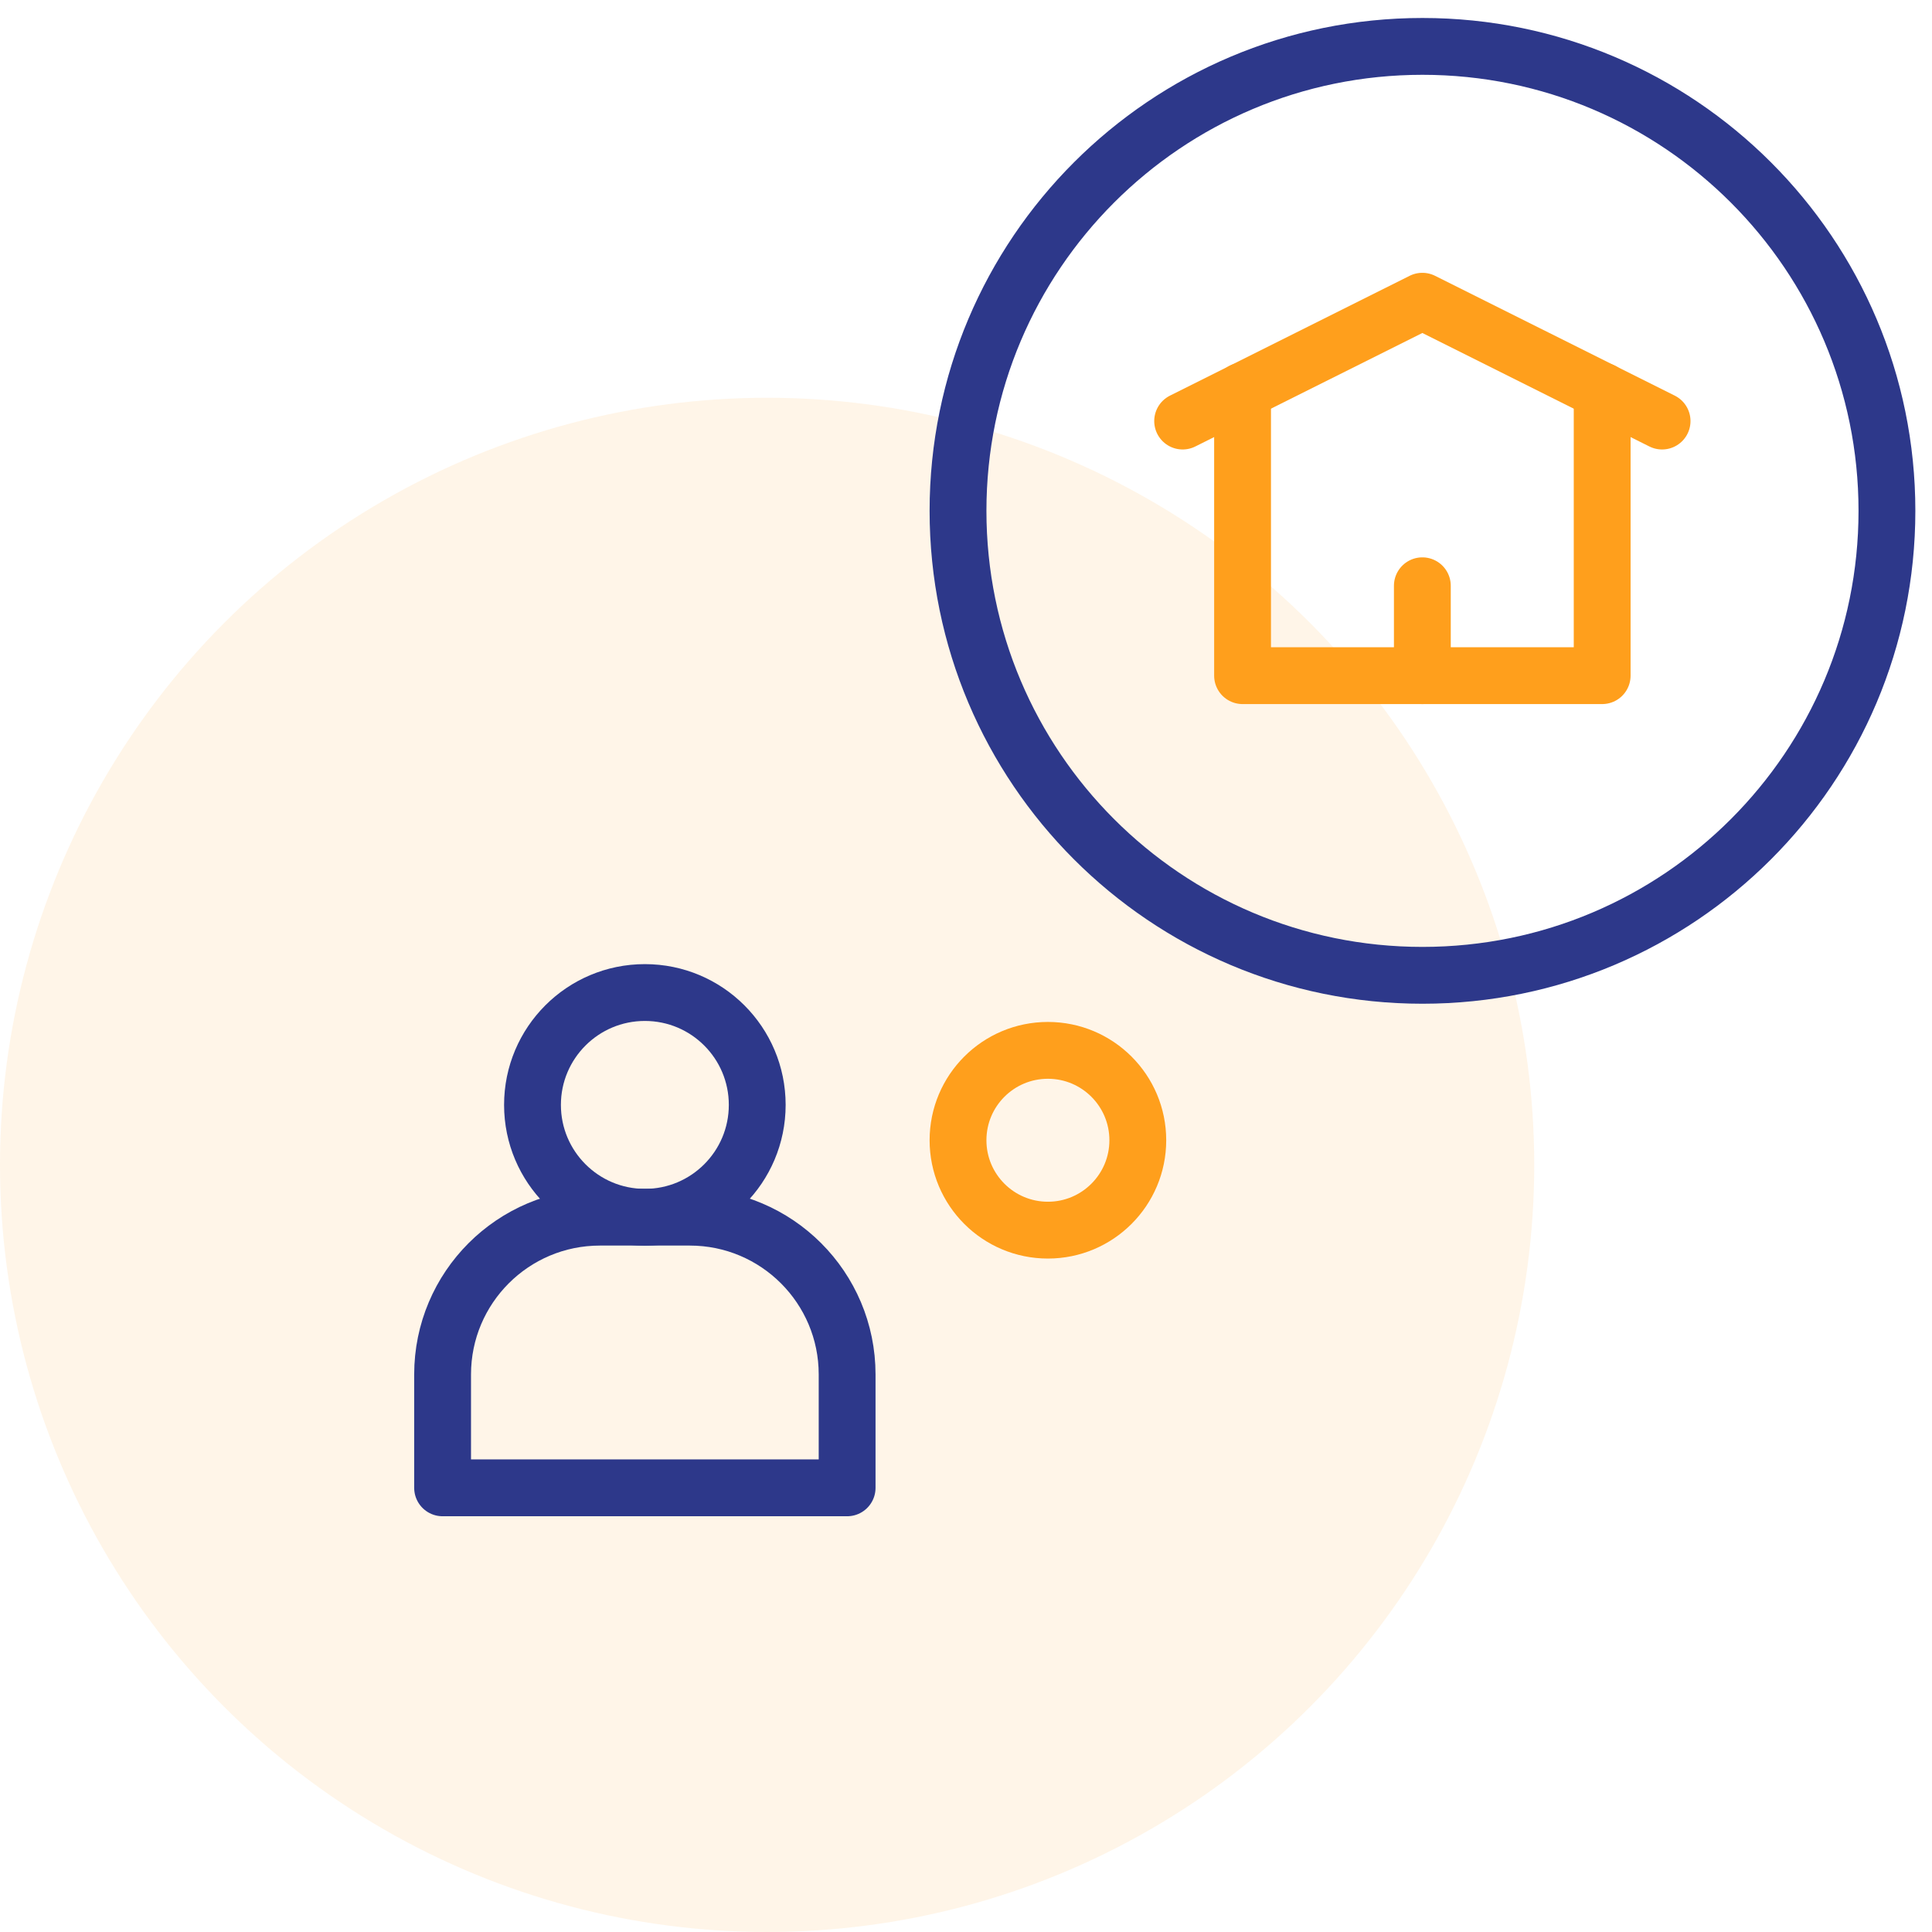 <svg width="68" height="68" viewBox="0 0 68 68" fill="none" xmlns="http://www.w3.org/2000/svg">
<circle cx="27" cy="41" r="27" fill="#FF9F1C" fill-opacity="0.1"/>
<mask id="mask0_780_85097" style="mask-type:luminance" maskUnits="userSpaceOnUse" x="14" y="0" width="54" height="54">
<path d="M14 3.8147e-06H68V54H14V3.8147e-06Z" fill="white"/>
</mask>
<g mask="url(#mask0_780_85097)">
<path d="M26.652 38.889C26.652 41.073 24.882 42.844 22.697 42.844C20.513 42.844 18.742 41.073 18.742 38.889C18.742 36.704 20.513 34.934 22.697 34.934C24.882 34.934 26.652 36.704 26.652 38.889Z" stroke="#2D388A" stroke-width="2" stroke-miterlimit="10" stroke-linecap="round" stroke-linejoin="round"/>
<path d="M24.279 42.84H21.115C18.057 42.84 15.578 45.319 15.578 48.377V52.367H29.816V48.377C29.816 45.319 27.337 42.84 24.279 42.84Z" stroke="#2D388A" stroke-width="2" stroke-miterlimit="10" stroke-linecap="round" stroke-linejoin="round"/>
<path d="M66.414 17.98C66.414 27.009 59.095 34.328 50.066 34.328C41.038 34.328 33.719 27.009 33.719 17.98C33.719 8.952 41.038 1.633 50.066 1.633C59.095 1.633 66.414 8.952 66.414 17.98Z" stroke="#2D388A" stroke-width="2" stroke-miterlimit="10" stroke-linecap="round" stroke-linejoin="round"/>
<path d="M40.047 40.133C40.047 41.88 38.63 43.297 36.883 43.297C35.135 43.297 33.719 41.88 33.719 40.133C33.719 38.385 35.135 36.969 36.883 36.969C38.63 36.969 40.047 38.385 40.047 40.133Z" stroke="#FF9F1C" stroke-width="2" stroke-miterlimit="10" stroke-linecap="round" stroke-linejoin="round"/>
<path d="M56.391 13.762V23.781H43.734V13.762" stroke="#FF9F1C" stroke-width="2" stroke-miterlimit="10" stroke-linecap="round" stroke-linejoin="round"/>
<path d="M50.062 23.781V20.617" stroke="#FF9F1C" stroke-width="2" stroke-miterlimit="10" stroke-linecap="round" stroke-linejoin="round"/>
<path d="M41.625 14.82L50.062 10.602L58.5 14.82" stroke="#FF9F1C" stroke-width="2" stroke-miterlimit="10" stroke-linecap="round" stroke-linejoin="round"/>
</g>
</svg>
